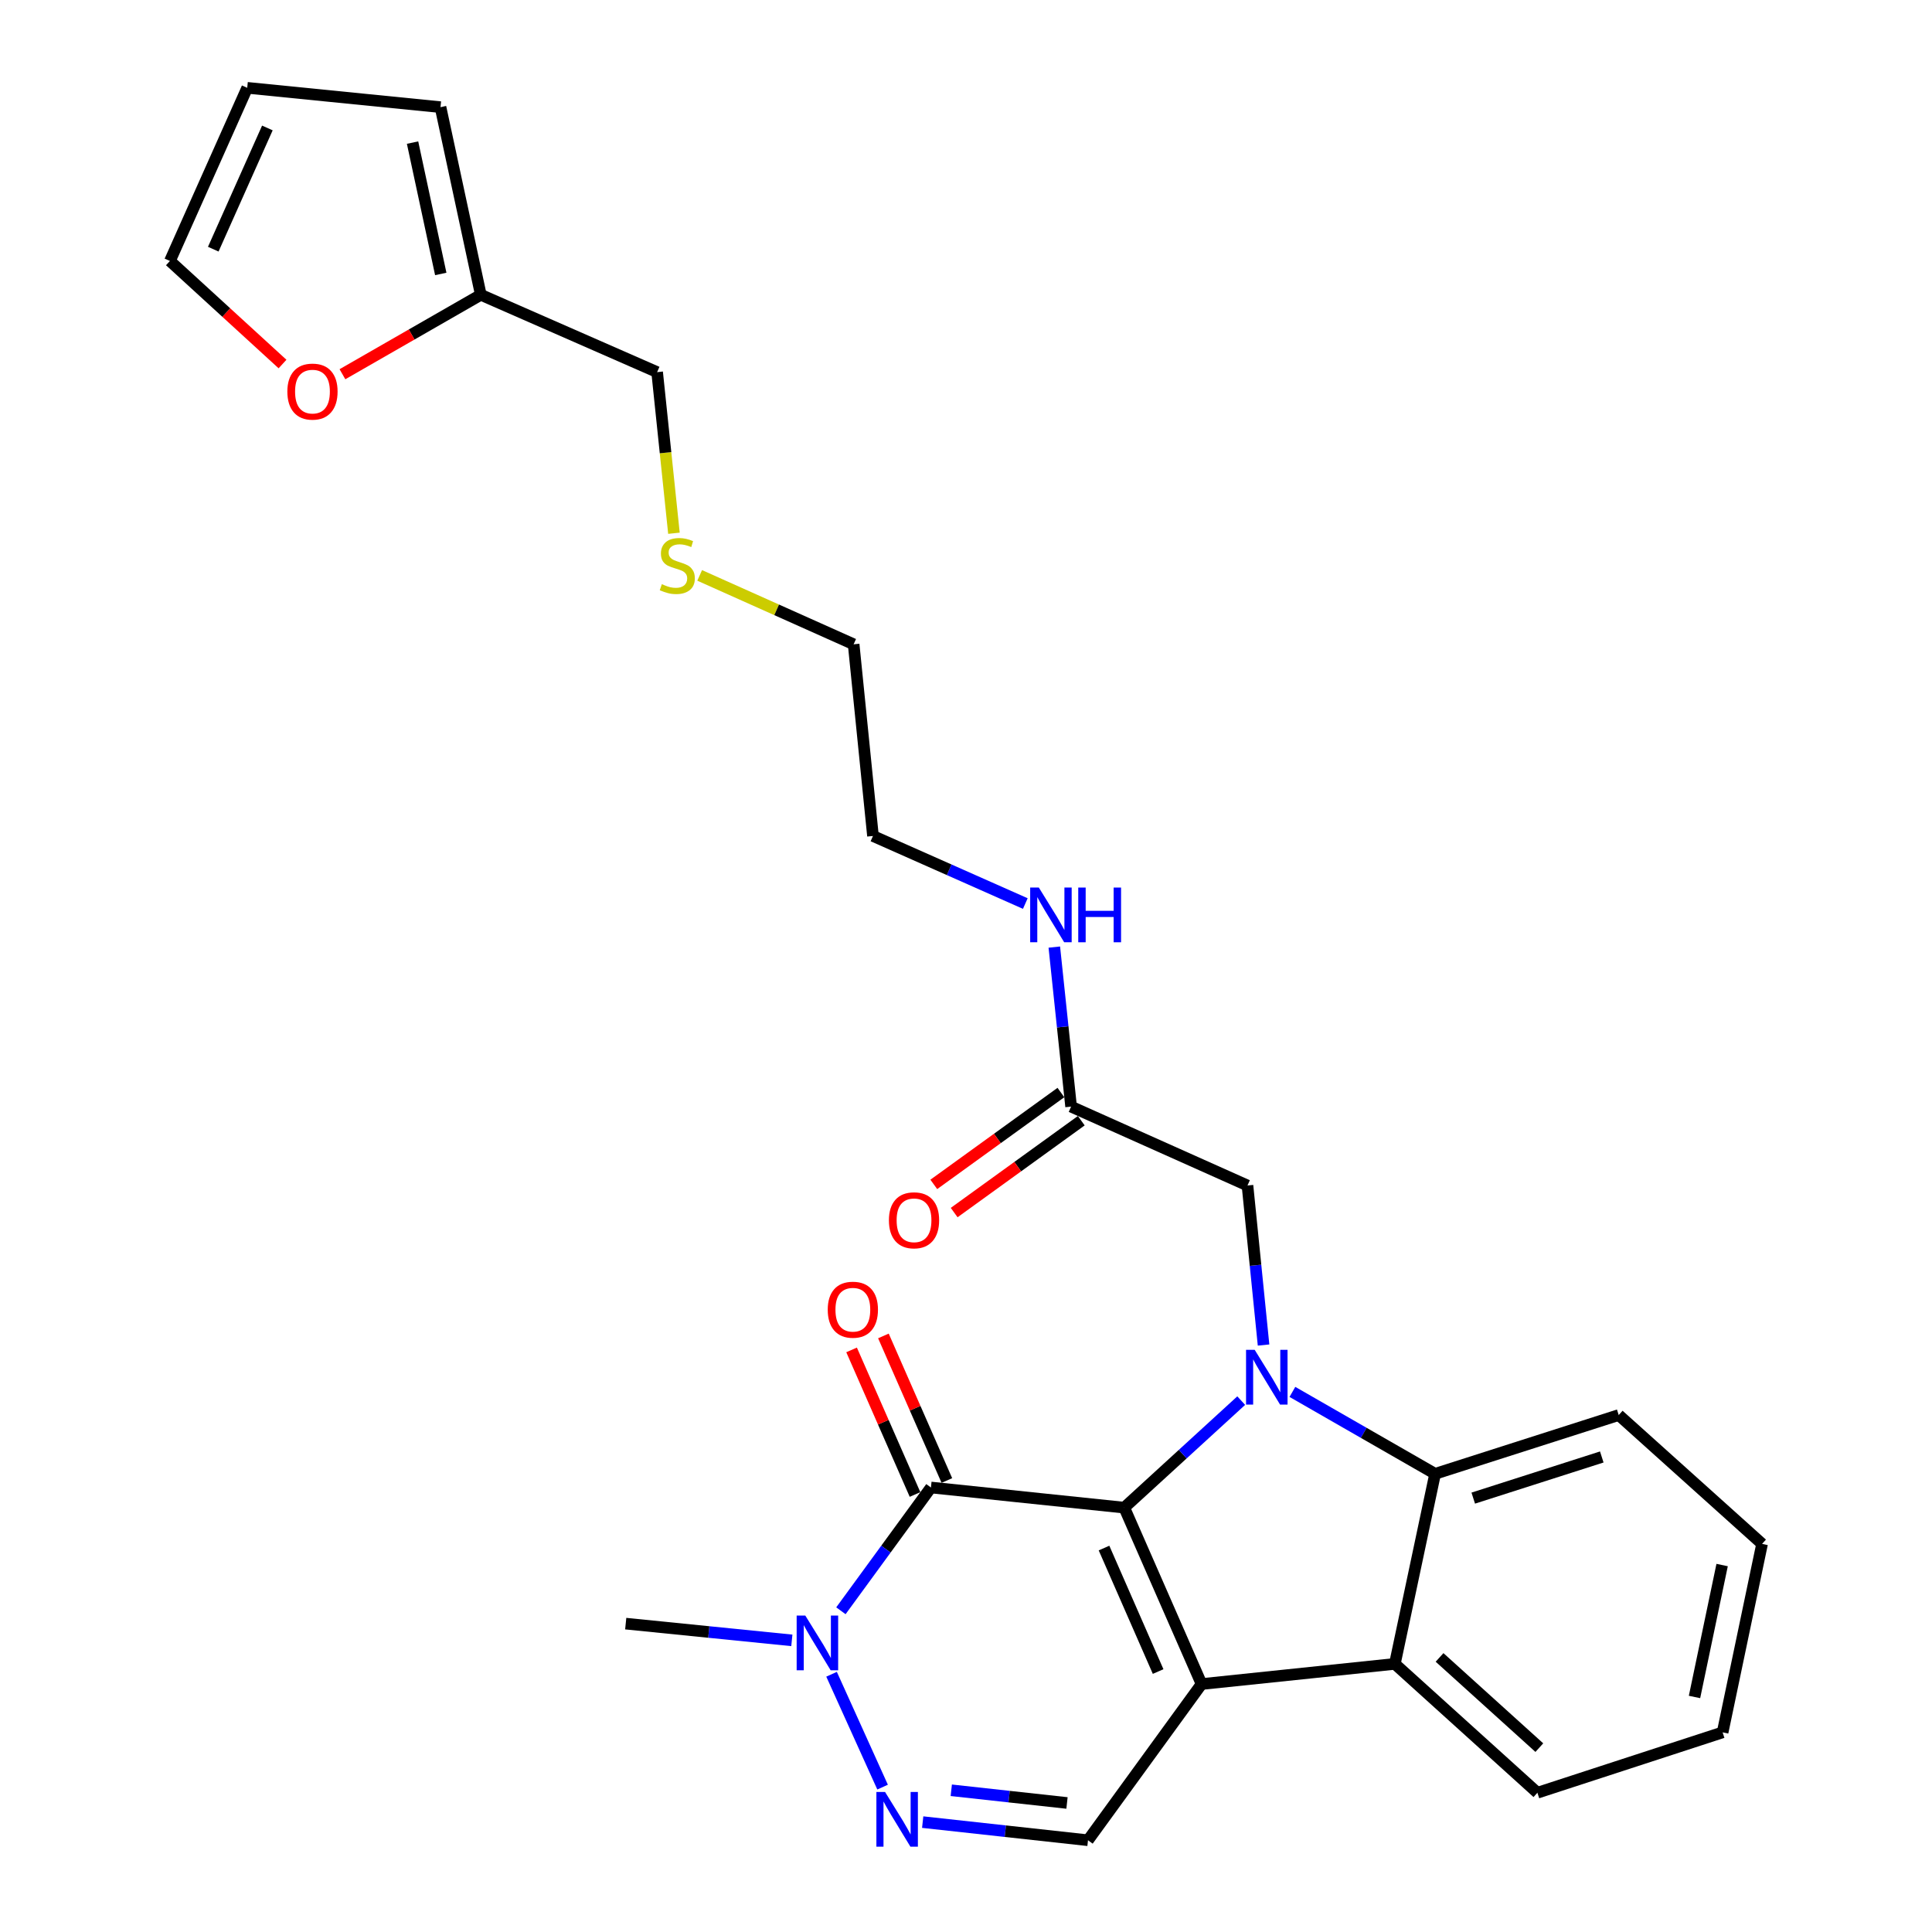 <?xml version='1.0' encoding='iso-8859-1'?>
<svg version='1.1' baseProfile='full'
              xmlns='http://www.w3.org/2000/svg'
                      xmlns:rdkit='http://www.rdkit.org/xml'
                      xmlns:xlink='http://www.w3.org/1999/xlink'
                  xml:space='preserve'
width='1000px' height='1000px' viewBox='0 0 1000 1000'>
<!-- END OF HEADER -->
<rect style='opacity:1.0;fill:#FFFFFF;stroke:none' width='1000' height='1000' x='0' y='0'> </rect>
<path class='bond-0' d='M 581.92,780.353 L 621.93,871.66' style='fill:none;fill-rule:evenodd;stroke:#000000;stroke-width:6px;stroke-linecap:butt;stroke-linejoin:miter;stroke-opacity:1' />
<path class='bond-0' d='M 571.439,801.272 L 599.446,865.187' style='fill:none;fill-rule:evenodd;stroke:#000000;stroke-width:6px;stroke-linecap:butt;stroke-linejoin:miter;stroke-opacity:1' />
<path class='bond-1' d='M 581.92,780.353 L 612.186,752.655' style='fill:none;fill-rule:evenodd;stroke:#000000;stroke-width:6px;stroke-linecap:butt;stroke-linejoin:miter;stroke-opacity:1' />
<path class='bond-1' d='M 612.186,752.655 L 642.451,724.956' style='fill:none;fill-rule:evenodd;stroke:#0000FF;stroke-width:6px;stroke-linecap:butt;stroke-linejoin:miter;stroke-opacity:1' />
<path class='bond-2' d='M 581.92,780.353 L 481.854,769.926' style='fill:none;fill-rule:evenodd;stroke:#000000;stroke-width:6px;stroke-linecap:butt;stroke-linejoin:miter;stroke-opacity:1' />
<path class='bond-4' d='M 621.93,871.66 L 721.975,861.223' style='fill:none;fill-rule:evenodd;stroke:#000000;stroke-width:6px;stroke-linecap:butt;stroke-linejoin:miter;stroke-opacity:1' />
<path class='bond-7' d='M 621.93,871.66 L 563.144,952.51' style='fill:none;fill-rule:evenodd;stroke:#000000;stroke-width:6px;stroke-linecap:butt;stroke-linejoin:miter;stroke-opacity:1' />
<path class='bond-3' d='M 668.943,720.446 L 705.876,741.647' style='fill:none;fill-rule:evenodd;stroke:#0000FF;stroke-width:6px;stroke-linecap:butt;stroke-linejoin:miter;stroke-opacity:1' />
<path class='bond-3' d='M 705.876,741.647 L 742.81,762.847' style='fill:none;fill-rule:evenodd;stroke:#000000;stroke-width:6px;stroke-linecap:butt;stroke-linejoin:miter;stroke-opacity:1' />
<path class='bond-8' d='M 654.014,696.186 L 649.854,654.9' style='fill:none;fill-rule:evenodd;stroke:#0000FF;stroke-width:6px;stroke-linecap:butt;stroke-linejoin:miter;stroke-opacity:1' />
<path class='bond-8' d='M 649.854,654.9 L 645.694,613.614' style='fill:none;fill-rule:evenodd;stroke:#000000;stroke-width:6px;stroke-linecap:butt;stroke-linejoin:miter;stroke-opacity:1' />
<path class='bond-6' d='M 481.854,769.926 L 458.552,801.83' style='fill:none;fill-rule:evenodd;stroke:#000000;stroke-width:6px;stroke-linecap:butt;stroke-linejoin:miter;stroke-opacity:1' />
<path class='bond-6' d='M 458.552,801.83 L 435.25,833.735' style='fill:none;fill-rule:evenodd;stroke:#0000FF;stroke-width:6px;stroke-linecap:butt;stroke-linejoin:miter;stroke-opacity:1' />
<path class='bond-10' d='M 490.094,766.31 L 473.674,728.894' style='fill:none;fill-rule:evenodd;stroke:#000000;stroke-width:6px;stroke-linecap:butt;stroke-linejoin:miter;stroke-opacity:1' />
<path class='bond-10' d='M 473.674,728.894 L 457.255,691.477' style='fill:none;fill-rule:evenodd;stroke:#FF0000;stroke-width:6px;stroke-linecap:butt;stroke-linejoin:miter;stroke-opacity:1' />
<path class='bond-10' d='M 473.615,773.541 L 457.196,736.125' style='fill:none;fill-rule:evenodd;stroke:#000000;stroke-width:6px;stroke-linecap:butt;stroke-linejoin:miter;stroke-opacity:1' />
<path class='bond-10' d='M 457.196,736.125 L 440.776,698.709' style='fill:none;fill-rule:evenodd;stroke:#FF0000;stroke-width:6px;stroke-linecap:butt;stroke-linejoin:miter;stroke-opacity:1' />
<path class='bond-20' d='M 742.81,762.847 L 837.847,732.425' style='fill:none;fill-rule:evenodd;stroke:#000000;stroke-width:6px;stroke-linecap:butt;stroke-linejoin:miter;stroke-opacity:1' />
<path class='bond-20' d='M 762.552,775.423 L 829.077,754.127' style='fill:none;fill-rule:evenodd;stroke:#000000;stroke-width:6px;stroke-linecap:butt;stroke-linejoin:miter;stroke-opacity:1' />
<path class='bond-28' d='M 742.81,762.847 L 721.975,861.223' style='fill:none;fill-rule:evenodd;stroke:#000000;stroke-width:6px;stroke-linecap:butt;stroke-linejoin:miter;stroke-opacity:1' />
<path class='bond-21' d='M 721.975,861.223 L 795.757,927.927' style='fill:none;fill-rule:evenodd;stroke:#000000;stroke-width:6px;stroke-linecap:butt;stroke-linejoin:miter;stroke-opacity:1' />
<path class='bond-21' d='M 745.111,857.88 L 796.758,904.572' style='fill:none;fill-rule:evenodd;stroke:#000000;stroke-width:6px;stroke-linecap:butt;stroke-linejoin:miter;stroke-opacity:1' />
<path class='bond-5' d='M 456.825,925.009 L 430.416,866.593' style='fill:none;fill-rule:evenodd;stroke:#0000FF;stroke-width:6px;stroke-linecap:butt;stroke-linejoin:miter;stroke-opacity:1' />
<path class='bond-27' d='M 477.583,943.124 L 520.364,947.817' style='fill:none;fill-rule:evenodd;stroke:#0000FF;stroke-width:6px;stroke-linecap:butt;stroke-linejoin:miter;stroke-opacity:1' />
<path class='bond-27' d='M 520.364,947.817 L 563.144,952.51' style='fill:none;fill-rule:evenodd;stroke:#000000;stroke-width:6px;stroke-linecap:butt;stroke-linejoin:miter;stroke-opacity:1' />
<path class='bond-27' d='M 492.38,926.644 L 522.326,929.929' style='fill:none;fill-rule:evenodd;stroke:#0000FF;stroke-width:6px;stroke-linecap:butt;stroke-linejoin:miter;stroke-opacity:1' />
<path class='bond-27' d='M 522.326,929.929 L 552.273,933.214' style='fill:none;fill-rule:evenodd;stroke:#000000;stroke-width:6px;stroke-linecap:butt;stroke-linejoin:miter;stroke-opacity:1' />
<path class='bond-19' d='M 409.856,849.052 L 366.865,844.72' style='fill:none;fill-rule:evenodd;stroke:#0000FF;stroke-width:6px;stroke-linecap:butt;stroke-linejoin:miter;stroke-opacity:1' />
<path class='bond-19' d='M 366.865,844.72 L 323.874,840.388' style='fill:none;fill-rule:evenodd;stroke:#000000;stroke-width:6px;stroke-linecap:butt;stroke-linejoin:miter;stroke-opacity:1' />
<path class='bond-9' d='M 645.694,613.614 L 554.397,572.784' style='fill:none;fill-rule:evenodd;stroke:#000000;stroke-width:6px;stroke-linecap:butt;stroke-linejoin:miter;stroke-opacity:1' />
<path class='bond-16' d='M 549.126,565.492 L 516.23,589.266' style='fill:none;fill-rule:evenodd;stroke:#000000;stroke-width:6px;stroke-linecap:butt;stroke-linejoin:miter;stroke-opacity:1' />
<path class='bond-16' d='M 516.23,589.266 L 483.334,613.04' style='fill:none;fill-rule:evenodd;stroke:#FF0000;stroke-width:6px;stroke-linecap:butt;stroke-linejoin:miter;stroke-opacity:1' />
<path class='bond-16' d='M 559.667,580.077 L 526.771,603.851' style='fill:none;fill-rule:evenodd;stroke:#000000;stroke-width:6px;stroke-linecap:butt;stroke-linejoin:miter;stroke-opacity:1' />
<path class='bond-16' d='M 526.771,603.851 L 493.875,627.625' style='fill:none;fill-rule:evenodd;stroke:#FF0000;stroke-width:6px;stroke-linecap:butt;stroke-linejoin:miter;stroke-opacity:1' />
<path class='bond-17' d='M 554.397,572.784 L 550.054,531.499' style='fill:none;fill-rule:evenodd;stroke:#000000;stroke-width:6px;stroke-linecap:butt;stroke-linejoin:miter;stroke-opacity:1' />
<path class='bond-17' d='M 550.054,531.499 L 545.711,490.213' style='fill:none;fill-rule:evenodd;stroke:#0000FF;stroke-width:6px;stroke-linecap:butt;stroke-linejoin:miter;stroke-opacity:1' />
<path class='bond-11' d='M 248.862,152.588 L 340.129,192.608' style='fill:none;fill-rule:evenodd;stroke:#000000;stroke-width:6px;stroke-linecap:butt;stroke-linejoin:miter;stroke-opacity:1' />
<path class='bond-12' d='M 248.862,152.588 L 213.054,173.145' style='fill:none;fill-rule:evenodd;stroke:#000000;stroke-width:6px;stroke-linecap:butt;stroke-linejoin:miter;stroke-opacity:1' />
<path class='bond-12' d='M 213.054,173.145 L 177.245,193.701' style='fill:none;fill-rule:evenodd;stroke:#FF0000;stroke-width:6px;stroke-linecap:butt;stroke-linejoin:miter;stroke-opacity:1' />
<path class='bond-13' d='M 248.862,152.588 L 228.007,55.462' style='fill:none;fill-rule:evenodd;stroke:#000000;stroke-width:6px;stroke-linecap:butt;stroke-linejoin:miter;stroke-opacity:1' />
<path class='bond-13' d='M 228.139,141.797 L 213.541,73.809' style='fill:none;fill-rule:evenodd;stroke:#000000;stroke-width:6px;stroke-linecap:butt;stroke-linejoin:miter;stroke-opacity:1' />
<path class='bond-14' d='M 146.233,188.42 L 117.092,161.751' style='fill:none;fill-rule:evenodd;stroke:#FF0000;stroke-width:6px;stroke-linecap:butt;stroke-linejoin:miter;stroke-opacity:1' />
<path class='bond-14' d='M 117.092,161.751 L 87.952,135.082' style='fill:none;fill-rule:evenodd;stroke:#000000;stroke-width:6px;stroke-linecap:butt;stroke-linejoin:miter;stroke-opacity:1' />
<path class='bond-15' d='M 228.007,55.462 L 127.962,45.455' style='fill:none;fill-rule:evenodd;stroke:#000000;stroke-width:6px;stroke-linecap:butt;stroke-linejoin:miter;stroke-opacity:1' />
<path class='bond-30' d='M 87.952,135.082 L 127.962,45.455' style='fill:none;fill-rule:evenodd;stroke:#000000;stroke-width:6px;stroke-linecap:butt;stroke-linejoin:miter;stroke-opacity:1' />
<path class='bond-30' d='M 110.386,128.974 L 138.393,66.234' style='fill:none;fill-rule:evenodd;stroke:#000000;stroke-width:6px;stroke-linecap:butt;stroke-linejoin:miter;stroke-opacity:1' />
<path class='bond-23' d='M 530.7,467.677 L 491.276,450.188' style='fill:none;fill-rule:evenodd;stroke:#0000FF;stroke-width:6px;stroke-linecap:butt;stroke-linejoin:miter;stroke-opacity:1' />
<path class='bond-23' d='M 491.276,450.188 L 451.852,432.699' style='fill:none;fill-rule:evenodd;stroke:#000000;stroke-width:6px;stroke-linecap:butt;stroke-linejoin:miter;stroke-opacity:1' />
<path class='bond-18' d='M 362.147,297.825 L 401.996,315.654' style='fill:none;fill-rule:evenodd;stroke:#CCCC00;stroke-width:6px;stroke-linecap:butt;stroke-linejoin:miter;stroke-opacity:1' />
<path class='bond-18' d='M 401.996,315.654 L 441.844,333.483' style='fill:none;fill-rule:evenodd;stroke:#000000;stroke-width:6px;stroke-linecap:butt;stroke-linejoin:miter;stroke-opacity:1' />
<path class='bond-22' d='M 348.831,276.009 L 344.48,234.309' style='fill:none;fill-rule:evenodd;stroke:#CCCC00;stroke-width:6px;stroke-linecap:butt;stroke-linejoin:miter;stroke-opacity:1' />
<path class='bond-22' d='M 344.48,234.309 L 340.129,192.608' style='fill:none;fill-rule:evenodd;stroke:#000000;stroke-width:6px;stroke-linecap:butt;stroke-linejoin:miter;stroke-opacity:1' />
<path class='bond-26' d='M 837.847,732.425 L 912.048,799.118' style='fill:none;fill-rule:evenodd;stroke:#000000;stroke-width:6px;stroke-linecap:butt;stroke-linejoin:miter;stroke-opacity:1' />
<path class='bond-25' d='M 795.757,927.927 L 891.623,896.674' style='fill:none;fill-rule:evenodd;stroke:#000000;stroke-width:6px;stroke-linecap:butt;stroke-linejoin:miter;stroke-opacity:1' />
<path class='bond-24' d='M 451.852,432.699 L 441.844,333.483' style='fill:none;fill-rule:evenodd;stroke:#000000;stroke-width:6px;stroke-linecap:butt;stroke-linejoin:miter;stroke-opacity:1' />
<path class='bond-29' d='M 891.623,896.674 L 912.048,799.118' style='fill:none;fill-rule:evenodd;stroke:#000000;stroke-width:6px;stroke-linecap:butt;stroke-linejoin:miter;stroke-opacity:1' />
<path class='bond-29' d='M 877.073,878.353 L 891.371,810.064' style='fill:none;fill-rule:evenodd;stroke:#000000;stroke-width:6px;stroke-linecap:butt;stroke-linejoin:miter;stroke-opacity:1' />
<path  class='atom-2' d='M 649.432 698.68
L 658.712 713.68
Q 659.632 715.16, 661.112 717.84
Q 662.592 720.52, 662.672 720.68
L 662.672 698.68
L 666.432 698.68
L 666.432 727
L 662.552 727
L 652.592 710.6
Q 651.432 708.68, 650.192 706.48
Q 648.992 704.28, 648.632 703.6
L 648.632 727
L 644.952 727
L 644.952 698.68
L 649.432 698.68
' fill='#0000FF'/>
<path  class='atom-6' d='M 458.099 927.513
L 467.379 942.513
Q 468.299 943.993, 469.779 946.673
Q 471.259 949.353, 471.339 949.513
L 471.339 927.513
L 475.099 927.513
L 475.099 955.833
L 471.219 955.833
L 461.259 939.433
Q 460.099 937.513, 458.859 935.313
Q 457.659 933.113, 457.299 932.433
L 457.299 955.833
L 453.619 955.833
L 453.619 927.513
L 458.099 927.513
' fill='#0000FF'/>
<path  class='atom-7' d='M 416.829 836.226
L 426.109 851.226
Q 427.029 852.706, 428.509 855.386
Q 429.989 858.066, 430.069 858.226
L 430.069 836.226
L 433.829 836.226
L 433.829 864.546
L 429.949 864.546
L 419.989 848.146
Q 418.829 846.226, 417.589 844.026
Q 416.389 841.826, 416.029 841.146
L 416.029 864.546
L 412.349 864.546
L 412.349 836.226
L 416.829 836.226
' fill='#0000FF'/>
<path  class='atom-11' d='M 428.434 677.898
Q 428.434 671.098, 431.794 667.298
Q 435.154 663.498, 441.434 663.498
Q 447.714 663.498, 451.074 667.298
Q 454.434 671.098, 454.434 677.898
Q 454.434 684.778, 451.034 688.698
Q 447.634 692.578, 441.434 692.578
Q 435.194 692.578, 431.794 688.698
Q 428.434 684.818, 428.434 677.898
M 441.434 689.378
Q 445.754 689.378, 448.074 686.498
Q 450.434 683.578, 450.434 677.898
Q 450.434 672.338, 448.074 669.538
Q 445.754 666.698, 441.434 666.698
Q 437.114 666.698, 434.754 669.498
Q 432.434 672.298, 432.434 677.898
Q 432.434 683.618, 434.754 686.498
Q 437.114 689.378, 441.434 689.378
' fill='#FF0000'/>
<path  class='atom-13' d='M 148.734 202.686
Q 148.734 195.886, 152.094 192.086
Q 155.454 188.286, 161.734 188.286
Q 168.014 188.286, 171.374 192.086
Q 174.734 195.886, 174.734 202.686
Q 174.734 209.566, 171.334 213.486
Q 167.934 217.366, 161.734 217.366
Q 155.494 217.366, 152.094 213.486
Q 148.734 209.606, 148.734 202.686
M 161.734 214.166
Q 166.054 214.166, 168.374 211.286
Q 170.734 208.366, 170.734 202.686
Q 170.734 197.126, 168.374 194.326
Q 166.054 191.486, 161.734 191.486
Q 157.414 191.486, 155.054 194.286
Q 152.734 197.086, 152.734 202.686
Q 152.734 208.406, 155.054 211.286
Q 157.414 214.166, 161.734 214.166
' fill='#FF0000'/>
<path  class='atom-17' d='M 460.097 631.62
Q 460.097 624.82, 463.457 621.02
Q 466.817 617.22, 473.097 617.22
Q 479.377 617.22, 482.737 621.02
Q 486.097 624.82, 486.097 631.62
Q 486.097 638.5, 482.697 642.42
Q 479.297 646.3, 473.097 646.3
Q 466.857 646.3, 463.457 642.42
Q 460.097 638.54, 460.097 631.62
M 473.097 643.1
Q 477.417 643.1, 479.737 640.22
Q 482.097 637.3, 482.097 631.62
Q 482.097 626.06, 479.737 623.26
Q 477.417 620.42, 473.097 620.42
Q 468.777 620.42, 466.417 623.22
Q 464.097 626.02, 464.097 631.62
Q 464.097 637.34, 466.417 640.22
Q 468.777 643.1, 473.097 643.1
' fill='#FF0000'/>
<path  class='atom-18' d='M 537.699 459.399
L 546.979 474.399
Q 547.899 475.879, 549.379 478.559
Q 550.859 481.239, 550.939 481.399
L 550.939 459.399
L 554.699 459.399
L 554.699 487.719
L 550.819 487.719
L 540.859 471.319
Q 539.699 469.399, 538.459 467.199
Q 537.259 464.999, 536.899 464.319
L 536.899 487.719
L 533.219 487.719
L 533.219 459.399
L 537.699 459.399
' fill='#0000FF'/>
<path  class='atom-18' d='M 558.099 459.399
L 561.939 459.399
L 561.939 471.439
L 576.419 471.439
L 576.419 459.399
L 580.259 459.399
L 580.259 487.719
L 576.419 487.719
L 576.419 474.639
L 561.939 474.639
L 561.939 487.719
L 558.099 487.719
L 558.099 459.399
' fill='#0000FF'/>
<path  class='atom-19' d='M 342.567 302.363
Q 342.887 302.483, 344.207 303.043
Q 345.527 303.603, 346.967 303.963
Q 348.447 304.283, 349.887 304.283
Q 352.567 304.283, 354.127 303.003
Q 355.687 301.683, 355.687 299.403
Q 355.687 297.843, 354.887 296.883
Q 354.127 295.923, 352.927 295.403
Q 351.727 294.883, 349.727 294.283
Q 347.207 293.523, 345.687 292.803
Q 344.207 292.083, 343.127 290.563
Q 342.087 289.043, 342.087 286.483
Q 342.087 282.923, 344.487 280.723
Q 346.927 278.523, 351.727 278.523
Q 355.007 278.523, 358.727 280.083
L 357.807 283.163
Q 354.407 281.763, 351.847 281.763
Q 349.087 281.763, 347.567 282.923
Q 346.047 284.043, 346.087 286.003
Q 346.087 287.523, 346.847 288.443
Q 347.647 289.363, 348.767 289.883
Q 349.927 290.403, 351.847 291.003
Q 354.407 291.803, 355.927 292.603
Q 357.447 293.403, 358.527 295.043
Q 359.647 296.643, 359.647 299.403
Q 359.647 303.323, 357.007 305.443
Q 354.407 307.523, 350.047 307.523
Q 347.527 307.523, 345.607 306.963
Q 343.727 306.443, 341.487 305.523
L 342.567 302.363
' fill='#CCCC00'/>
</svg>
